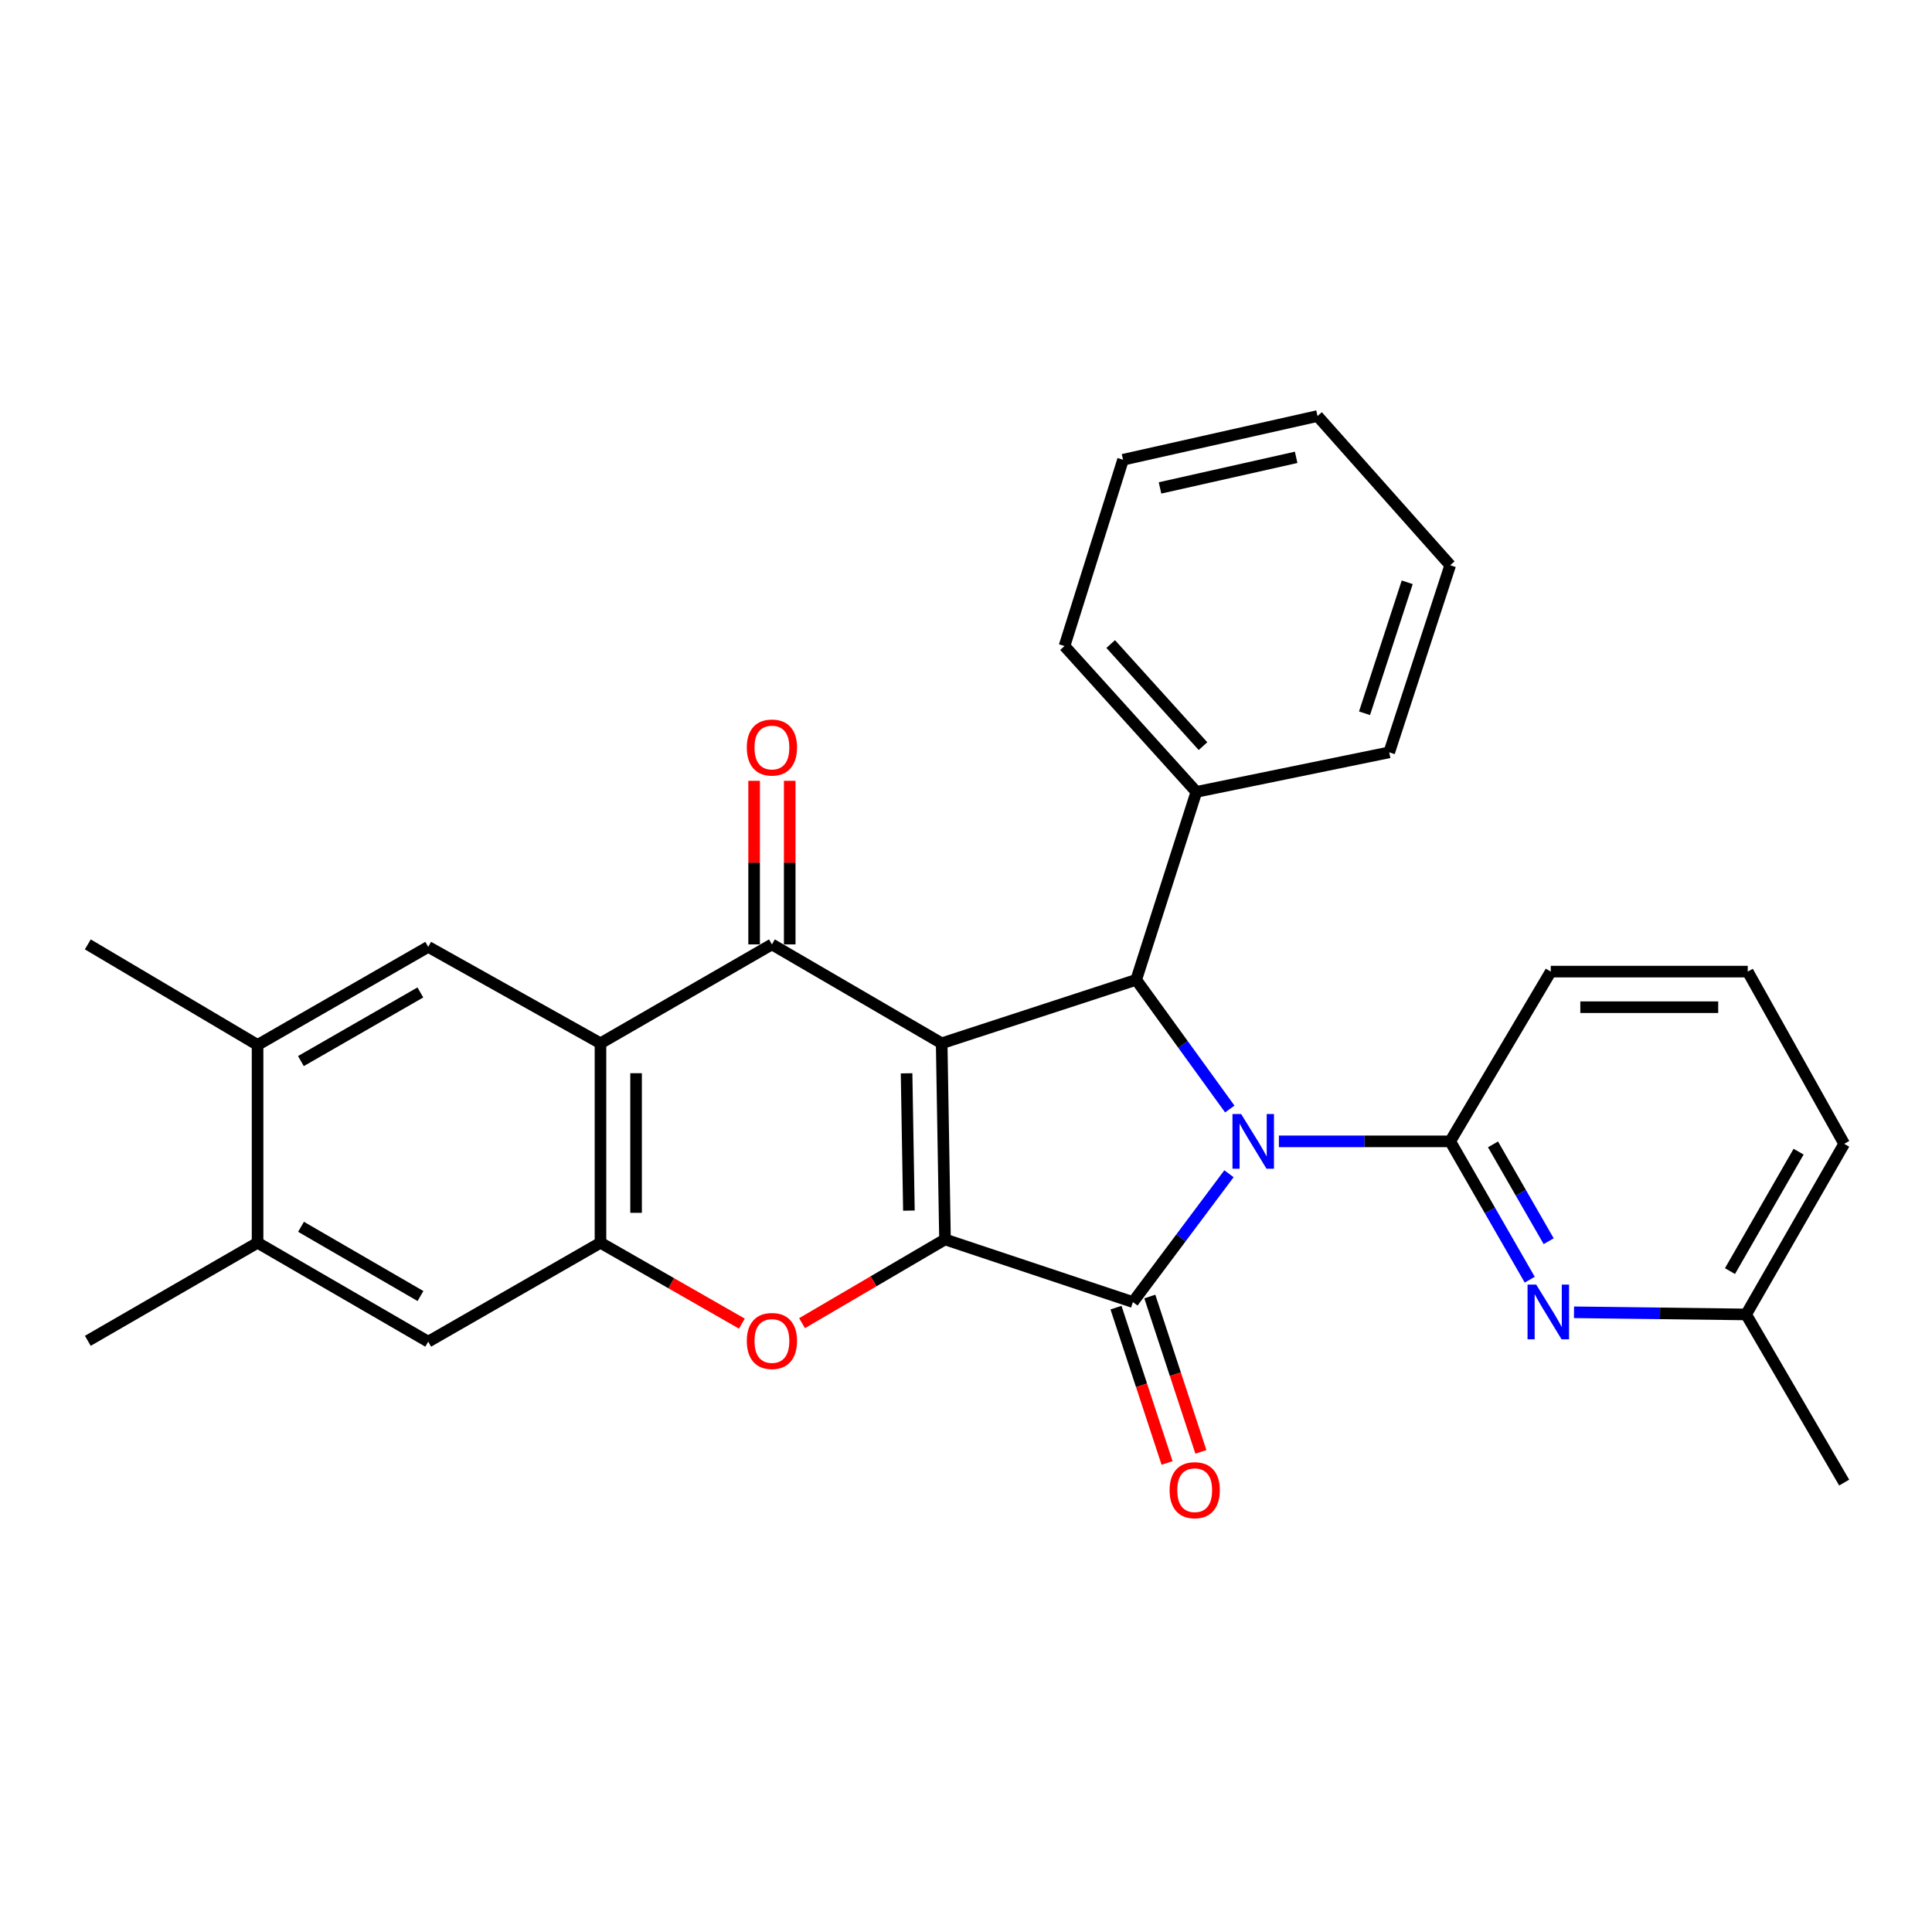 <?xml version='1.0' encoding='iso-8859-1'?>
<svg version='1.1' baseProfile='full'
              xmlns='http://www.w3.org/2000/svg'
                      xmlns:rdkit='http://www.rdkit.org/xml'
                      xmlns:xlink='http://www.w3.org/1999/xlink'
                  xml:space='preserve'
width='1000px' height='1000px' viewBox='0 0 1000 1000'>
<!-- END OF HEADER -->
<rect style='opacity:1.0;fill:#FFFFFF;stroke:none' width='1000' height='1000' x='0' y='0'> </rect>
<path class='bond-1' d='M 487.41,540.008 L 489.129,641.527' style='fill:none;fill-rule:evenodd;stroke:#000000;stroke-width:6px;stroke-linecap:butt;stroke-linejoin:miter;stroke-opacity:1' />
<path class='bond-1' d='M 469.246,555.548 L 470.45,626.611' style='fill:none;fill-rule:evenodd;stroke:#000000;stroke-width:6px;stroke-linecap:butt;stroke-linejoin:miter;stroke-opacity:1' />
<path class='bond-3' d='M 487.41,540.008 L 399.545,488.818' style='fill:none;fill-rule:evenodd;stroke:#000000;stroke-width:6px;stroke-linecap:butt;stroke-linejoin:miter;stroke-opacity:1' />
<path class='bond-4' d='M 487.41,540.008 L 588.1,507.15' style='fill:none;fill-rule:evenodd;stroke:#000000;stroke-width:6px;stroke-linecap:butt;stroke-linejoin:miter;stroke-opacity:1' />
<path class='bond-0' d='M 636.54,574.026 L 612.32,540.588' style='fill:none;fill-rule:evenodd;stroke:#0000FF;stroke-width:6px;stroke-linecap:butt;stroke-linejoin:miter;stroke-opacity:1' />
<path class='bond-0' d='M 612.32,540.588 L 588.1,507.15' style='fill:none;fill-rule:evenodd;stroke:#000000;stroke-width:6px;stroke-linecap:butt;stroke-linejoin:miter;stroke-opacity:1' />
<path class='bond-7' d='M 661.955,590.767 L 706.291,590.767' style='fill:none;fill-rule:evenodd;stroke:#0000FF;stroke-width:6px;stroke-linecap:butt;stroke-linejoin:miter;stroke-opacity:1' />
<path class='bond-7' d='M 706.291,590.767 L 750.626,590.767' style='fill:none;fill-rule:evenodd;stroke:#000000;stroke-width:6px;stroke-linecap:butt;stroke-linejoin:miter;stroke-opacity:1' />
<path class='bond-29' d='M 636.121,607.525 L 611.256,640.74' style='fill:none;fill-rule:evenodd;stroke:#0000FF;stroke-width:6px;stroke-linecap:butt;stroke-linejoin:miter;stroke-opacity:1' />
<path class='bond-29' d='M 611.256,640.74 L 586.391,673.954' style='fill:none;fill-rule:evenodd;stroke:#000000;stroke-width:6px;stroke-linecap:butt;stroke-linejoin:miter;stroke-opacity:1' />
<path class='bond-2' d='M 489.129,641.527 L 586.391,673.954' style='fill:none;fill-rule:evenodd;stroke:#000000;stroke-width:6px;stroke-linecap:butt;stroke-linejoin:miter;stroke-opacity:1' />
<path class='bond-6' d='M 489.129,641.527 L 452.135,663.199' style='fill:none;fill-rule:evenodd;stroke:#000000;stroke-width:6px;stroke-linecap:butt;stroke-linejoin:miter;stroke-opacity:1' />
<path class='bond-6' d='M 452.135,663.199 L 415.141,684.871' style='fill:none;fill-rule:evenodd;stroke:#FF0000;stroke-width:6px;stroke-linecap:butt;stroke-linejoin:miter;stroke-opacity:1' />
<path class='bond-13' d='M 577.64,676.832 L 590.858,717.033' style='fill:none;fill-rule:evenodd;stroke:#000000;stroke-width:6px;stroke-linecap:butt;stroke-linejoin:miter;stroke-opacity:1' />
<path class='bond-13' d='M 590.858,717.033 L 604.076,757.234' style='fill:none;fill-rule:evenodd;stroke:#FF0000;stroke-width:6px;stroke-linecap:butt;stroke-linejoin:miter;stroke-opacity:1' />
<path class='bond-13' d='M 595.142,671.077 L 608.361,711.278' style='fill:none;fill-rule:evenodd;stroke:#000000;stroke-width:6px;stroke-linecap:butt;stroke-linejoin:miter;stroke-opacity:1' />
<path class='bond-13' d='M 608.361,711.278 L 621.579,751.479' style='fill:none;fill-rule:evenodd;stroke:#FF0000;stroke-width:6px;stroke-linecap:butt;stroke-linejoin:miter;stroke-opacity:1' />
<path class='bond-5' d='M 399.545,488.818 L 310.81,540.008' style='fill:none;fill-rule:evenodd;stroke:#000000;stroke-width:6px;stroke-linecap:butt;stroke-linejoin:miter;stroke-opacity:1' />
<path class='bond-15' d='M 408.757,488.818 L 408.757,446.482' style='fill:none;fill-rule:evenodd;stroke:#000000;stroke-width:6px;stroke-linecap:butt;stroke-linejoin:miter;stroke-opacity:1' />
<path class='bond-15' d='M 408.757,446.482 L 408.757,404.147' style='fill:none;fill-rule:evenodd;stroke:#FF0000;stroke-width:6px;stroke-linecap:butt;stroke-linejoin:miter;stroke-opacity:1' />
<path class='bond-15' d='M 390.333,488.818 L 390.333,446.482' style='fill:none;fill-rule:evenodd;stroke:#000000;stroke-width:6px;stroke-linecap:butt;stroke-linejoin:miter;stroke-opacity:1' />
<path class='bond-15' d='M 390.333,446.482 L 390.333,404.147' style='fill:none;fill-rule:evenodd;stroke:#FF0000;stroke-width:6px;stroke-linecap:butt;stroke-linejoin:miter;stroke-opacity:1' />
<path class='bond-16' d='M 588.1,507.15 L 619.238,409.879' style='fill:none;fill-rule:evenodd;stroke:#000000;stroke-width:6px;stroke-linecap:butt;stroke-linejoin:miter;stroke-opacity:1' />
<path class='bond-8' d='M 310.81,540.008 L 310.81,643.247' style='fill:none;fill-rule:evenodd;stroke:#000000;stroke-width:6px;stroke-linecap:butt;stroke-linejoin:miter;stroke-opacity:1' />
<path class='bond-8' d='M 329.235,555.493 L 329.235,627.761' style='fill:none;fill-rule:evenodd;stroke:#000000;stroke-width:6px;stroke-linecap:butt;stroke-linejoin:miter;stroke-opacity:1' />
<path class='bond-10' d='M 310.81,540.008 L 221.645,490.097' style='fill:none;fill-rule:evenodd;stroke:#000000;stroke-width:6px;stroke-linecap:butt;stroke-linejoin:miter;stroke-opacity:1' />
<path class='bond-30' d='M 383.989,685.108 L 347.4,664.177' style='fill:none;fill-rule:evenodd;stroke:#FF0000;stroke-width:6px;stroke-linecap:butt;stroke-linejoin:miter;stroke-opacity:1' />
<path class='bond-30' d='M 347.4,664.177 L 310.81,643.247' style='fill:none;fill-rule:evenodd;stroke:#000000;stroke-width:6px;stroke-linecap:butt;stroke-linejoin:miter;stroke-opacity:1' />
<path class='bond-9' d='M 750.626,590.767 L 771.208,626.567' style='fill:none;fill-rule:evenodd;stroke:#000000;stroke-width:6px;stroke-linecap:butt;stroke-linejoin:miter;stroke-opacity:1' />
<path class='bond-9' d='M 771.208,626.567 L 791.791,662.366' style='fill:none;fill-rule:evenodd;stroke:#0000FF;stroke-width:6px;stroke-linecap:butt;stroke-linejoin:miter;stroke-opacity:1' />
<path class='bond-9' d='M 772.773,592.324 L 787.181,617.383' style='fill:none;fill-rule:evenodd;stroke:#000000;stroke-width:6px;stroke-linecap:butt;stroke-linejoin:miter;stroke-opacity:1' />
<path class='bond-9' d='M 787.181,617.383 L 801.589,642.443' style='fill:none;fill-rule:evenodd;stroke:#0000FF;stroke-width:6px;stroke-linecap:butt;stroke-linejoin:miter;stroke-opacity:1' />
<path class='bond-18' d='M 750.626,590.767 L 802.675,502.902' style='fill:none;fill-rule:evenodd;stroke:#000000;stroke-width:6px;stroke-linecap:butt;stroke-linejoin:miter;stroke-opacity:1' />
<path class='bond-11' d='M 310.81,643.247 L 221.645,694.447' style='fill:none;fill-rule:evenodd;stroke:#000000;stroke-width:6px;stroke-linecap:butt;stroke-linejoin:miter;stroke-opacity:1' />
<path class='bond-17' d='M 814.696,679.239 L 859.246,679.795' style='fill:none;fill-rule:evenodd;stroke:#0000FF;stroke-width:6px;stroke-linecap:butt;stroke-linejoin:miter;stroke-opacity:1' />
<path class='bond-17' d='M 859.246,679.795 L 903.796,680.352' style='fill:none;fill-rule:evenodd;stroke:#000000;stroke-width:6px;stroke-linecap:butt;stroke-linejoin:miter;stroke-opacity:1' />
<path class='bond-12' d='M 221.645,490.097 L 133.319,540.857' style='fill:none;fill-rule:evenodd;stroke:#000000;stroke-width:6px;stroke-linecap:butt;stroke-linejoin:miter;stroke-opacity:1' />
<path class='bond-12' d='M 217.577,513.686 L 155.749,549.218' style='fill:none;fill-rule:evenodd;stroke:#000000;stroke-width:6px;stroke-linecap:butt;stroke-linejoin:miter;stroke-opacity:1' />
<path class='bond-32' d='M 221.645,694.447 L 133.319,643.247' style='fill:none;fill-rule:evenodd;stroke:#000000;stroke-width:6px;stroke-linecap:butt;stroke-linejoin:miter;stroke-opacity:1' />
<path class='bond-32' d='M 217.636,670.827 L 155.808,634.987' style='fill:none;fill-rule:evenodd;stroke:#000000;stroke-width:6px;stroke-linecap:butt;stroke-linejoin:miter;stroke-opacity:1' />
<path class='bond-14' d='M 133.319,540.857 L 133.319,643.247' style='fill:none;fill-rule:evenodd;stroke:#000000;stroke-width:6px;stroke-linecap:butt;stroke-linejoin:miter;stroke-opacity:1' />
<path class='bond-20' d='M 133.319,540.857 L 45.455,488.818' style='fill:none;fill-rule:evenodd;stroke:#000000;stroke-width:6px;stroke-linecap:butt;stroke-linejoin:miter;stroke-opacity:1' />
<path class='bond-21' d='M 133.319,643.247 L 45.455,694.007' style='fill:none;fill-rule:evenodd;stroke:#000000;stroke-width:6px;stroke-linecap:butt;stroke-linejoin:miter;stroke-opacity:1' />
<path class='bond-22' d='M 619.238,409.879 L 550.985,334.389' style='fill:none;fill-rule:evenodd;stroke:#000000;stroke-width:6px;stroke-linecap:butt;stroke-linejoin:miter;stroke-opacity:1' />
<path class='bond-22' d='M 622.667,386.199 L 574.89,333.356' style='fill:none;fill-rule:evenodd;stroke:#000000;stroke-width:6px;stroke-linecap:butt;stroke-linejoin:miter;stroke-opacity:1' />
<path class='bond-23' d='M 619.238,409.879 L 719.058,389.417' style='fill:none;fill-rule:evenodd;stroke:#000000;stroke-width:6px;stroke-linecap:butt;stroke-linejoin:miter;stroke-opacity:1' />
<path class='bond-25' d='M 903.796,680.352 L 954.545,767.388' style='fill:none;fill-rule:evenodd;stroke:#000000;stroke-width:6px;stroke-linecap:butt;stroke-linejoin:miter;stroke-opacity:1' />
<path class='bond-33' d='M 903.796,680.352 L 954.545,592.037' style='fill:none;fill-rule:evenodd;stroke:#000000;stroke-width:6px;stroke-linecap:butt;stroke-linejoin:miter;stroke-opacity:1' />
<path class='bond-33' d='M 895.433,657.925 L 930.958,596.104' style='fill:none;fill-rule:evenodd;stroke:#000000;stroke-width:6px;stroke-linecap:butt;stroke-linejoin:miter;stroke-opacity:1' />
<path class='bond-19' d='M 802.675,502.902 L 904.635,502.902' style='fill:none;fill-rule:evenodd;stroke:#000000;stroke-width:6px;stroke-linecap:butt;stroke-linejoin:miter;stroke-opacity:1' />
<path class='bond-19' d='M 817.969,521.327 L 889.341,521.327' style='fill:none;fill-rule:evenodd;stroke:#000000;stroke-width:6px;stroke-linecap:butt;stroke-linejoin:miter;stroke-opacity:1' />
<path class='bond-24' d='M 904.635,502.902 L 954.545,592.037' style='fill:none;fill-rule:evenodd;stroke:#000000;stroke-width:6px;stroke-linecap:butt;stroke-linejoin:miter;stroke-opacity:1' />
<path class='bond-27' d='M 550.985,334.389 L 581.283,237.967' style='fill:none;fill-rule:evenodd;stroke:#000000;stroke-width:6px;stroke-linecap:butt;stroke-linejoin:miter;stroke-opacity:1' />
<path class='bond-26' d='M 719.058,389.417 L 750.626,292.575' style='fill:none;fill-rule:evenodd;stroke:#000000;stroke-width:6px;stroke-linecap:butt;stroke-linejoin:miter;stroke-opacity:1' />
<path class='bond-26' d='M 706.276,369.181 L 728.373,301.391' style='fill:none;fill-rule:evenodd;stroke:#000000;stroke-width:6px;stroke-linecap:butt;stroke-linejoin:miter;stroke-opacity:1' />
<path class='bond-28' d='M 750.626,292.575 L 681.943,215.345' style='fill:none;fill-rule:evenodd;stroke:#000000;stroke-width:6px;stroke-linecap:butt;stroke-linejoin:miter;stroke-opacity:1' />
<path class='bond-31' d='M 581.283,237.967 L 681.943,215.345' style='fill:none;fill-rule:evenodd;stroke:#000000;stroke-width:6px;stroke-linecap:butt;stroke-linejoin:miter;stroke-opacity:1' />
<path class='bond-31' d='M 600.422,252.55 L 670.884,236.715' style='fill:none;fill-rule:evenodd;stroke:#000000;stroke-width:6px;stroke-linecap:butt;stroke-linejoin:miter;stroke-opacity:1' />
<path  class='atom-1' d='M 642.406 576.607
L 651.686 591.607
Q 652.606 593.087, 654.086 595.767
Q 655.566 598.447, 655.646 598.607
L 655.646 576.607
L 659.406 576.607
L 659.406 604.927
L 655.526 604.927
L 645.566 588.527
Q 644.406 586.607, 643.166 584.407
Q 641.966 582.207, 641.606 581.527
L 641.606 604.927
L 637.926 604.927
L 637.926 576.607
L 642.406 576.607
' fill='#0000FF'/>
<path  class='atom-7' d='M 386.545 694.087
Q 386.545 687.287, 389.905 683.487
Q 393.265 679.687, 399.545 679.687
Q 405.825 679.687, 409.185 683.487
Q 412.545 687.287, 412.545 694.087
Q 412.545 700.967, 409.145 704.887
Q 405.745 708.767, 399.545 708.767
Q 393.305 708.767, 389.905 704.887
Q 386.545 701.007, 386.545 694.087
M 399.545 705.567
Q 403.865 705.567, 406.185 702.687
Q 408.545 699.767, 408.545 694.087
Q 408.545 688.527, 406.185 685.727
Q 403.865 682.887, 399.545 682.887
Q 395.225 682.887, 392.865 685.687
Q 390.545 688.487, 390.545 694.087
Q 390.545 699.807, 392.865 702.687
Q 395.225 705.567, 399.545 705.567
' fill='#FF0000'/>
<path  class='atom-10' d='M 795.136 664.912
L 804.416 679.912
Q 805.336 681.392, 806.816 684.072
Q 808.296 686.752, 808.376 686.912
L 808.376 664.912
L 812.136 664.912
L 812.136 693.232
L 808.256 693.232
L 798.296 676.832
Q 797.136 674.912, 795.896 672.712
Q 794.696 670.512, 794.336 669.832
L 794.336 693.232
L 790.656 693.232
L 790.656 664.912
L 795.136 664.912
' fill='#0000FF'/>
<path  class='atom-14' d='M 605.378 771.316
Q 605.378 764.516, 608.738 760.716
Q 612.098 756.916, 618.378 756.916
Q 624.658 756.916, 628.018 760.716
Q 631.378 764.516, 631.378 771.316
Q 631.378 778.196, 627.978 782.116
Q 624.578 785.996, 618.378 785.996
Q 612.138 785.996, 608.738 782.116
Q 605.378 778.236, 605.378 771.316
M 618.378 782.796
Q 622.698 782.796, 625.018 779.916
Q 627.378 776.996, 627.378 771.316
Q 627.378 765.756, 625.018 762.956
Q 622.698 760.116, 618.378 760.116
Q 614.058 760.116, 611.698 762.916
Q 609.378 765.716, 609.378 771.316
Q 609.378 777.036, 611.698 779.916
Q 614.058 782.796, 618.378 782.796
' fill='#FF0000'/>
<path  class='atom-16' d='M 386.545 386.918
Q 386.545 380.118, 389.905 376.318
Q 393.265 372.518, 399.545 372.518
Q 405.825 372.518, 409.185 376.318
Q 412.545 380.118, 412.545 386.918
Q 412.545 393.798, 409.145 397.718
Q 405.745 401.598, 399.545 401.598
Q 393.305 401.598, 389.905 397.718
Q 386.545 393.838, 386.545 386.918
M 399.545 398.398
Q 403.865 398.398, 406.185 395.518
Q 408.545 392.598, 408.545 386.918
Q 408.545 381.358, 406.185 378.558
Q 403.865 375.718, 399.545 375.718
Q 395.225 375.718, 392.865 378.518
Q 390.545 381.318, 390.545 386.918
Q 390.545 392.638, 392.865 395.518
Q 395.225 398.398, 399.545 398.398
' fill='#FF0000'/>
</svg>
